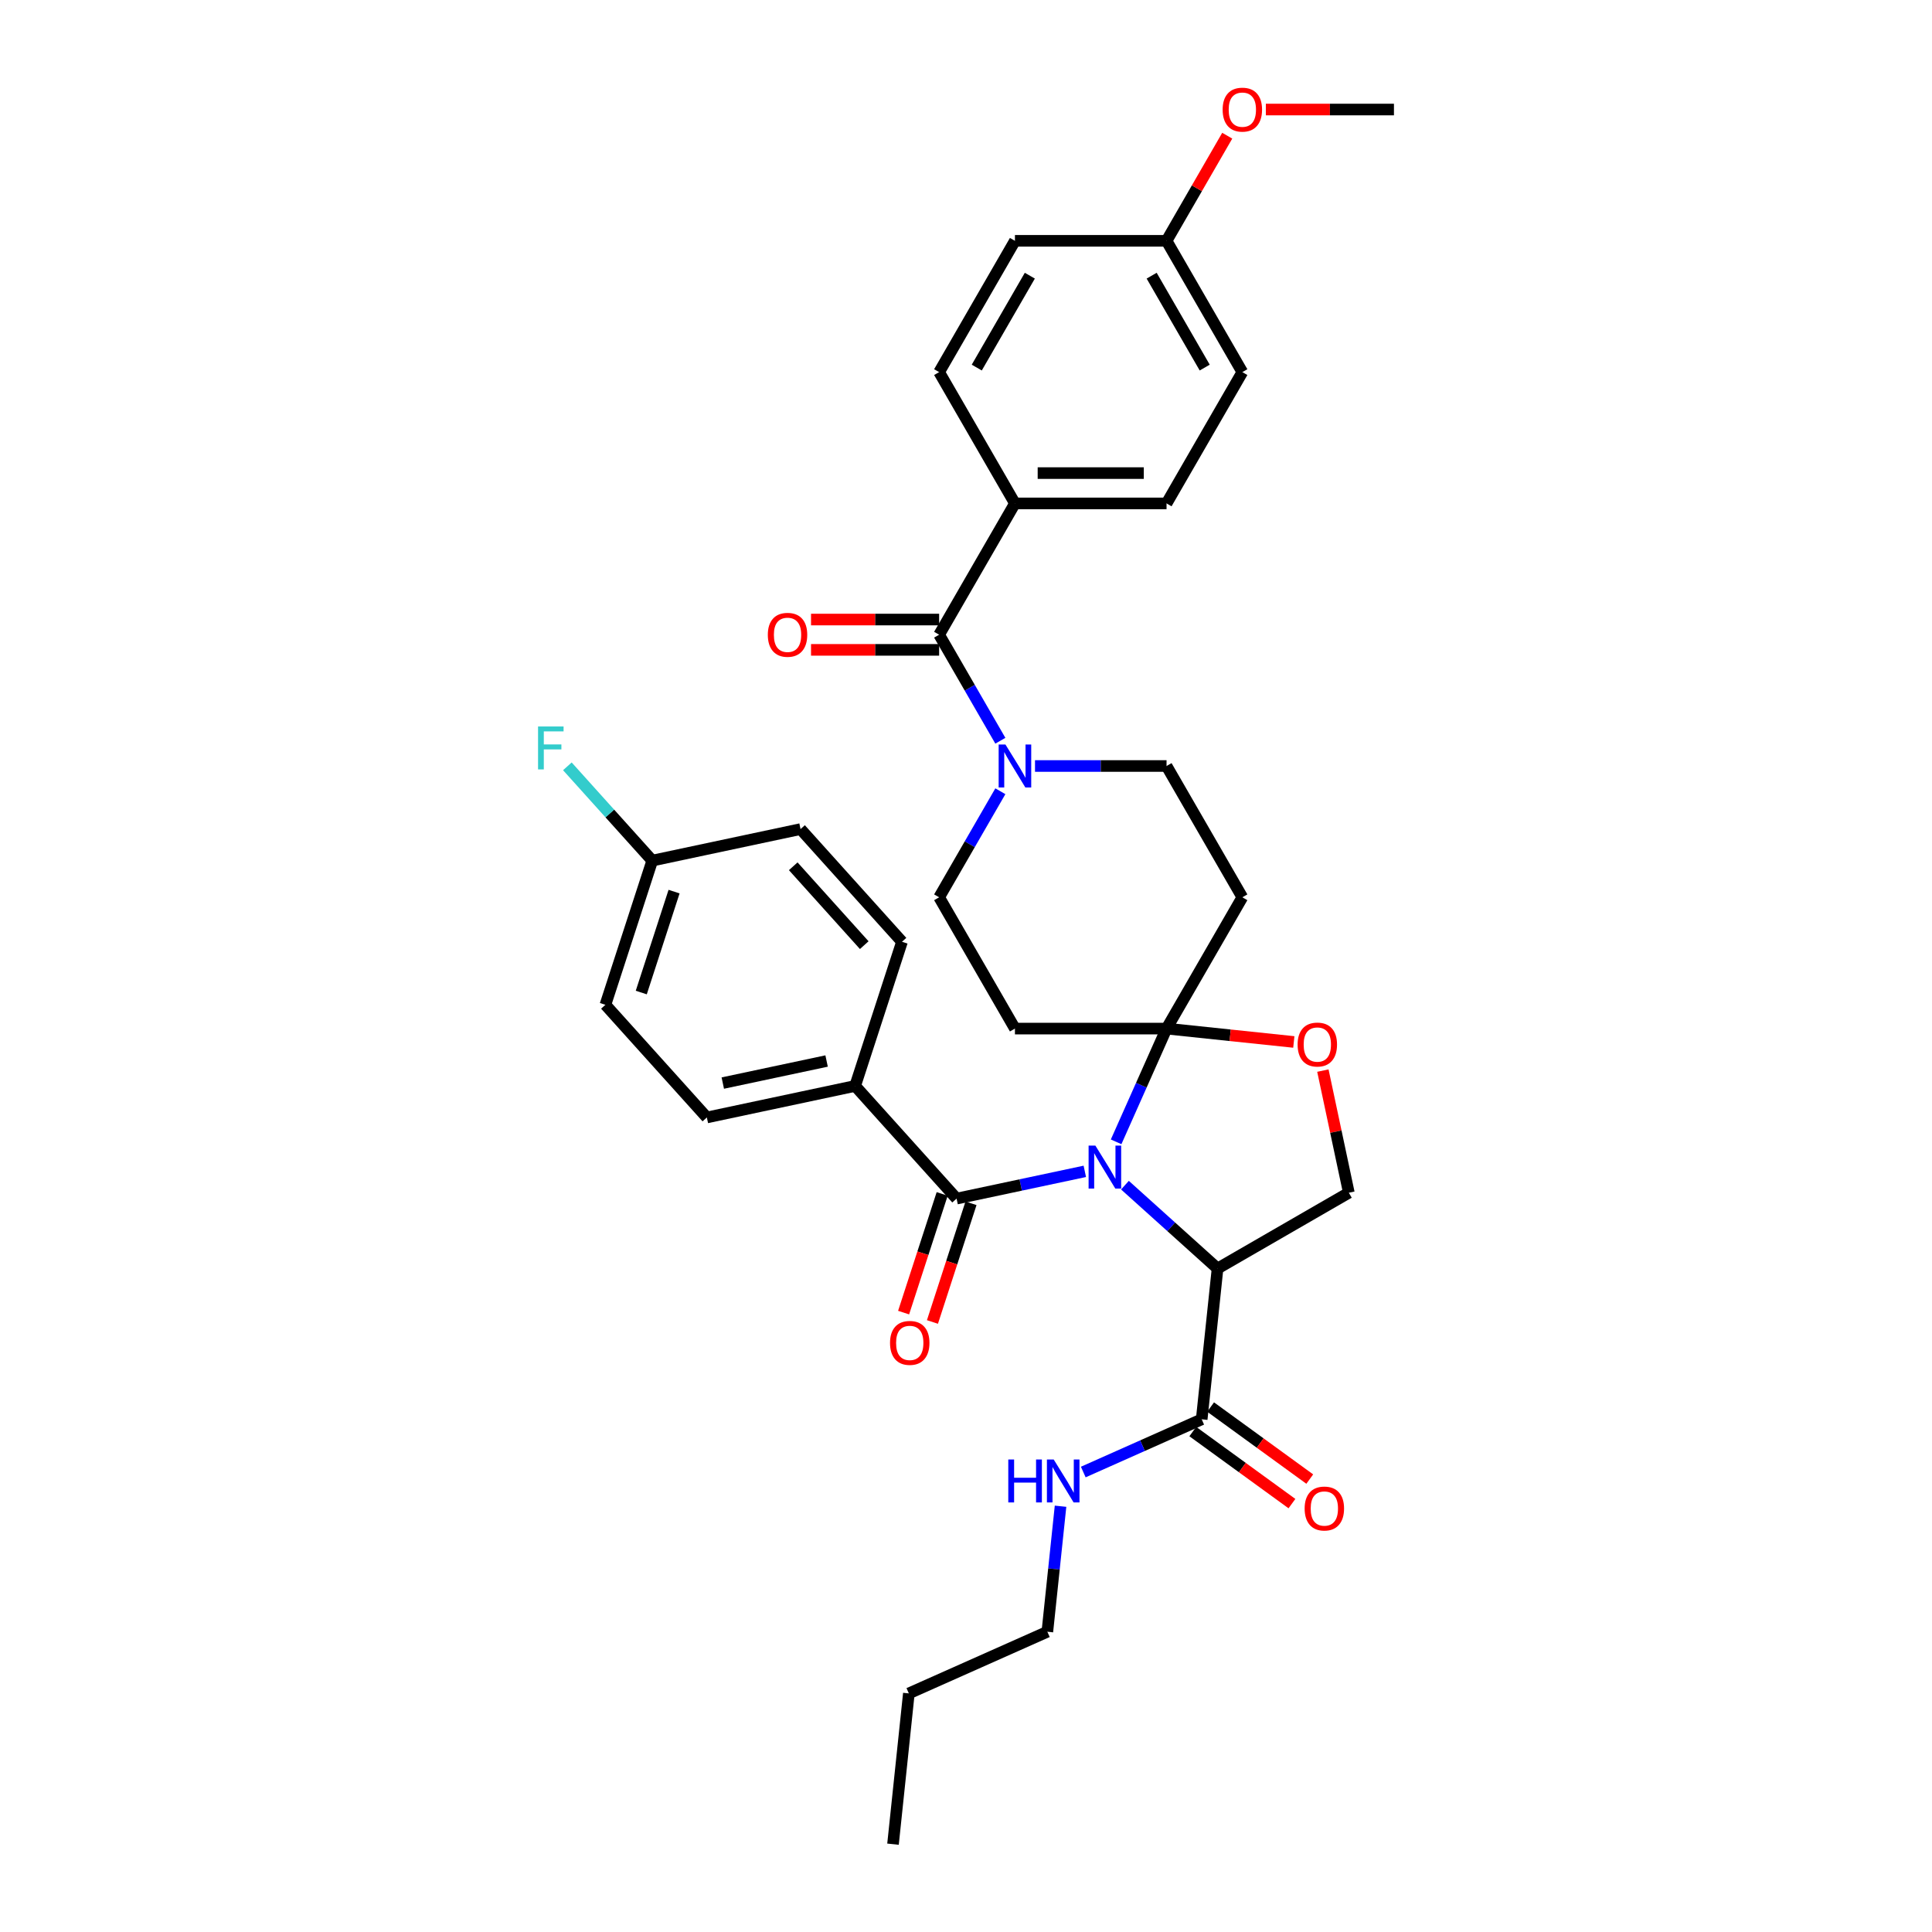<?xml version='1.0' encoding='iso-8859-1'?>
<svg version='1.1' baseProfile='full'
              xmlns='http://www.w3.org/2000/svg'
                      xmlns:rdkit='http://www.rdkit.org/xml'
                      xmlns:xlink='http://www.w3.org/1999/xlink'
                  xml:space='preserve'
width='1000px' height='1000px' viewBox='0 0 1000 1000'>
<!-- END OF HEADER -->
<rect style='opacity:1.0;fill:#FFFFFF;stroke:none' width='1000' height='1000' x='0' y='0'> </rect>
<path class='bond-0' d='M 621.997,734.63 L 591.349,748.275' style='fill:none;fill-rule:evenodd;stroke:#000000;stroke-width:6px;stroke-linecap:butt;stroke-linejoin:miter;stroke-opacity:1' />
<path class='bond-0' d='M 591.349,748.275 L 560.7,761.921' style='fill:none;fill-rule:evenodd;stroke:#0000FF;stroke-width:6px;stroke-linecap:butt;stroke-linejoin:miter;stroke-opacity:1' />
<path class='bond-1' d='M 617.385,740.978 L 643.045,759.622' style='fill:none;fill-rule:evenodd;stroke:#000000;stroke-width:6px;stroke-linecap:butt;stroke-linejoin:miter;stroke-opacity:1' />
<path class='bond-1' d='M 643.045,759.622 L 668.706,778.265' style='fill:none;fill-rule:evenodd;stroke:#FF0000;stroke-width:6px;stroke-linecap:butt;stroke-linejoin:miter;stroke-opacity:1' />
<path class='bond-1' d='M 626.61,728.281 L 652.27,746.925' style='fill:none;fill-rule:evenodd;stroke:#000000;stroke-width:6px;stroke-linecap:butt;stroke-linejoin:miter;stroke-opacity:1' />
<path class='bond-1' d='M 652.27,746.925 L 677.931,765.568' style='fill:none;fill-rule:evenodd;stroke:#FF0000;stroke-width:6px;stroke-linecap:butt;stroke-linejoin:miter;stroke-opacity:1' />
<path class='bond-2' d='M 621.997,734.63 L 630.2,656.589' style='fill:none;fill-rule:evenodd;stroke:#000000;stroke-width:6px;stroke-linecap:butt;stroke-linejoin:miter;stroke-opacity:1' />
<path class='bond-3' d='M 548.936,779.62 L 545.522,812.104' style='fill:none;fill-rule:evenodd;stroke:#0000FF;stroke-width:6px;stroke-linecap:butt;stroke-linejoin:miter;stroke-opacity:1' />
<path class='bond-3' d='M 545.522,812.104 L 542.108,844.588' style='fill:none;fill-rule:evenodd;stroke:#000000;stroke-width:6px;stroke-linecap:butt;stroke-linejoin:miter;stroke-opacity:1' />
<path class='bond-4' d='M 542.108,844.588 L 470.422,876.505' style='fill:none;fill-rule:evenodd;stroke:#000000;stroke-width:6px;stroke-linecap:butt;stroke-linejoin:miter;stroke-opacity:1' />
<path class='bond-5' d='M 470.422,876.505 L 462.219,954.545' style='fill:none;fill-rule:evenodd;stroke:#000000;stroke-width:6px;stroke-linecap:butt;stroke-linejoin:miter;stroke-opacity:1' />
<path class='bond-6' d='M 517.783,409.553 L 501.939,436.995' style='fill:none;fill-rule:evenodd;stroke:#0000FF;stroke-width:6px;stroke-linecap:butt;stroke-linejoin:miter;stroke-opacity:1' />
<path class='bond-6' d='M 501.939,436.995 L 486.095,464.438' style='fill:none;fill-rule:evenodd;stroke:#000000;stroke-width:6px;stroke-linecap:butt;stroke-linejoin:miter;stroke-opacity:1' />
<path class='bond-7' d='M 517.783,383.407 L 501.939,355.964' style='fill:none;fill-rule:evenodd;stroke:#0000FF;stroke-width:6px;stroke-linecap:butt;stroke-linejoin:miter;stroke-opacity:1' />
<path class='bond-7' d='M 501.939,355.964 L 486.095,328.522' style='fill:none;fill-rule:evenodd;stroke:#000000;stroke-width:6px;stroke-linecap:butt;stroke-linejoin:miter;stroke-opacity:1' />
<path class='bond-8' d='M 535.72,396.48 L 569.761,396.48' style='fill:none;fill-rule:evenodd;stroke:#0000FF;stroke-width:6px;stroke-linecap:butt;stroke-linejoin:miter;stroke-opacity:1' />
<path class='bond-8' d='M 569.761,396.48 L 603.801,396.48' style='fill:none;fill-rule:evenodd;stroke:#000000;stroke-width:6px;stroke-linecap:butt;stroke-linejoin:miter;stroke-opacity:1' />
<path class='bond-9' d='M 525.331,260.565 L 603.801,260.565' style='fill:none;fill-rule:evenodd;stroke:#000000;stroke-width:6px;stroke-linecap:butt;stroke-linejoin:miter;stroke-opacity:1' />
<path class='bond-9' d='M 537.101,244.87 L 592.031,244.87' style='fill:none;fill-rule:evenodd;stroke:#000000;stroke-width:6px;stroke-linecap:butt;stroke-linejoin:miter;stroke-opacity:1' />
<path class='bond-10' d='M 525.331,260.565 L 486.095,192.607' style='fill:none;fill-rule:evenodd;stroke:#000000;stroke-width:6px;stroke-linecap:butt;stroke-linejoin:miter;stroke-opacity:1' />
<path class='bond-11' d='M 525.331,260.565 L 486.095,328.522' style='fill:none;fill-rule:evenodd;stroke:#000000;stroke-width:6px;stroke-linecap:butt;stroke-linejoin:miter;stroke-opacity:1' />
<path class='bond-12' d='M 486.095,320.675 L 452.941,320.675' style='fill:none;fill-rule:evenodd;stroke:#000000;stroke-width:6px;stroke-linecap:butt;stroke-linejoin:miter;stroke-opacity:1' />
<path class='bond-12' d='M 452.941,320.675 L 419.787,320.675' style='fill:none;fill-rule:evenodd;stroke:#FF0000;stroke-width:6px;stroke-linecap:butt;stroke-linejoin:miter;stroke-opacity:1' />
<path class='bond-12' d='M 486.095,336.369 L 452.941,336.369' style='fill:none;fill-rule:evenodd;stroke:#000000;stroke-width:6px;stroke-linecap:butt;stroke-linejoin:miter;stroke-opacity:1' />
<path class='bond-12' d='M 452.941,336.369 L 419.787,336.369' style='fill:none;fill-rule:evenodd;stroke:#FF0000;stroke-width:6px;stroke-linecap:butt;stroke-linejoin:miter;stroke-opacity:1' />
<path class='bond-13' d='M 603.801,260.565 L 643.037,192.607' style='fill:none;fill-rule:evenodd;stroke:#000000;stroke-width:6px;stroke-linecap:butt;stroke-linejoin:miter;stroke-opacity:1' />
<path class='bond-14' d='M 486.095,192.607 L 525.331,124.649' style='fill:none;fill-rule:evenodd;stroke:#000000;stroke-width:6px;stroke-linecap:butt;stroke-linejoin:miter;stroke-opacity:1' />
<path class='bond-14' d='M 505.572,190.26 L 533.037,142.69' style='fill:none;fill-rule:evenodd;stroke:#000000;stroke-width:6px;stroke-linecap:butt;stroke-linejoin:miter;stroke-opacity:1' />
<path class='bond-15' d='M 577.705,591.009 L 590.753,561.702' style='fill:none;fill-rule:evenodd;stroke:#0000FF;stroke-width:6px;stroke-linecap:butt;stroke-linejoin:miter;stroke-opacity:1' />
<path class='bond-15' d='M 590.753,561.702 L 603.801,532.395' style='fill:none;fill-rule:evenodd;stroke:#000000;stroke-width:6px;stroke-linecap:butt;stroke-linejoin:miter;stroke-opacity:1' />
<path class='bond-16' d='M 561.495,606.29 L 528.312,613.343' style='fill:none;fill-rule:evenodd;stroke:#0000FF;stroke-width:6px;stroke-linecap:butt;stroke-linejoin:miter;stroke-opacity:1' />
<path class='bond-16' d='M 528.312,613.343 L 495.128,620.397' style='fill:none;fill-rule:evenodd;stroke:#000000;stroke-width:6px;stroke-linecap:butt;stroke-linejoin:miter;stroke-opacity:1' />
<path class='bond-17' d='M 582.274,613.437 L 606.237,635.013' style='fill:none;fill-rule:evenodd;stroke:#0000FF;stroke-width:6px;stroke-linecap:butt;stroke-linejoin:miter;stroke-opacity:1' />
<path class='bond-17' d='M 606.237,635.013 L 630.2,656.589' style='fill:none;fill-rule:evenodd;stroke:#000000;stroke-width:6px;stroke-linecap:butt;stroke-linejoin:miter;stroke-opacity:1' />
<path class='bond-18' d='M 442.621,562.082 L 365.865,578.397' style='fill:none;fill-rule:evenodd;stroke:#000000;stroke-width:6px;stroke-linecap:butt;stroke-linejoin:miter;stroke-opacity:1' />
<path class='bond-18' d='M 427.845,549.178 L 374.116,560.598' style='fill:none;fill-rule:evenodd;stroke:#000000;stroke-width:6px;stroke-linecap:butt;stroke-linejoin:miter;stroke-opacity:1' />
<path class='bond-19' d='M 442.621,562.082 L 466.87,487.452' style='fill:none;fill-rule:evenodd;stroke:#000000;stroke-width:6px;stroke-linecap:butt;stroke-linejoin:miter;stroke-opacity:1' />
<path class='bond-20' d='M 442.621,562.082 L 495.128,620.397' style='fill:none;fill-rule:evenodd;stroke:#000000;stroke-width:6px;stroke-linecap:butt;stroke-linejoin:miter;stroke-opacity:1' />
<path class='bond-21' d='M 487.665,617.972 L 477.685,648.688' style='fill:none;fill-rule:evenodd;stroke:#000000;stroke-width:6px;stroke-linecap:butt;stroke-linejoin:miter;stroke-opacity:1' />
<path class='bond-21' d='M 477.685,648.688 L 467.705,679.403' style='fill:none;fill-rule:evenodd;stroke:#FF0000;stroke-width:6px;stroke-linecap:butt;stroke-linejoin:miter;stroke-opacity:1' />
<path class='bond-21' d='M 502.591,622.822 L 492.611,653.537' style='fill:none;fill-rule:evenodd;stroke:#000000;stroke-width:6px;stroke-linecap:butt;stroke-linejoin:miter;stroke-opacity:1' />
<path class='bond-21' d='M 492.611,653.537 L 482.631,684.253' style='fill:none;fill-rule:evenodd;stroke:#FF0000;stroke-width:6px;stroke-linecap:butt;stroke-linejoin:miter;stroke-opacity:1' />
<path class='bond-22' d='M 365.865,578.397 L 313.358,520.081' style='fill:none;fill-rule:evenodd;stroke:#000000;stroke-width:6px;stroke-linecap:butt;stroke-linejoin:miter;stroke-opacity:1' />
<path class='bond-23' d='M 466.87,487.452 L 414.363,429.136' style='fill:none;fill-rule:evenodd;stroke:#000000;stroke-width:6px;stroke-linecap:butt;stroke-linejoin:miter;stroke-opacity:1' />
<path class='bond-23' d='M 447.331,489.206 L 410.576,448.385' style='fill:none;fill-rule:evenodd;stroke:#000000;stroke-width:6px;stroke-linecap:butt;stroke-linejoin:miter;stroke-opacity:1' />
<path class='bond-24' d='M 603.801,532.395 L 636.74,535.857' style='fill:none;fill-rule:evenodd;stroke:#000000;stroke-width:6px;stroke-linecap:butt;stroke-linejoin:miter;stroke-opacity:1' />
<path class='bond-24' d='M 636.74,535.857 L 669.679,539.319' style='fill:none;fill-rule:evenodd;stroke:#FF0000;stroke-width:6px;stroke-linecap:butt;stroke-linejoin:miter;stroke-opacity:1' />
<path class='bond-25' d='M 603.801,532.395 L 643.037,464.438' style='fill:none;fill-rule:evenodd;stroke:#000000;stroke-width:6px;stroke-linecap:butt;stroke-linejoin:miter;stroke-opacity:1' />
<path class='bond-26' d='M 603.801,532.395 L 525.331,532.395' style='fill:none;fill-rule:evenodd;stroke:#000000;stroke-width:6px;stroke-linecap:butt;stroke-linejoin:miter;stroke-opacity:1' />
<path class='bond-27' d='M 684.721,554.142 L 691.439,585.748' style='fill:none;fill-rule:evenodd;stroke:#FF0000;stroke-width:6px;stroke-linecap:butt;stroke-linejoin:miter;stroke-opacity:1' />
<path class='bond-27' d='M 691.439,585.748 L 698.157,617.354' style='fill:none;fill-rule:evenodd;stroke:#000000;stroke-width:6px;stroke-linecap:butt;stroke-linejoin:miter;stroke-opacity:1' />
<path class='bond-28' d='M 698.157,617.354 L 630.2,656.589' style='fill:none;fill-rule:evenodd;stroke:#000000;stroke-width:6px;stroke-linecap:butt;stroke-linejoin:miter;stroke-opacity:1' />
<path class='bond-29' d='M 643.037,464.438 L 603.801,396.48' style='fill:none;fill-rule:evenodd;stroke:#000000;stroke-width:6px;stroke-linecap:butt;stroke-linejoin:miter;stroke-opacity:1' />
<path class='bond-30' d='M 525.331,532.395 L 486.095,464.438' style='fill:none;fill-rule:evenodd;stroke:#000000;stroke-width:6px;stroke-linecap:butt;stroke-linejoin:miter;stroke-opacity:1' />
<path class='bond-31' d='M 337.607,445.451 L 414.363,429.136' style='fill:none;fill-rule:evenodd;stroke:#000000;stroke-width:6px;stroke-linecap:butt;stroke-linejoin:miter;stroke-opacity:1' />
<path class='bond-32' d='M 337.607,445.451 L 315.638,421.052' style='fill:none;fill-rule:evenodd;stroke:#000000;stroke-width:6px;stroke-linecap:butt;stroke-linejoin:miter;stroke-opacity:1' />
<path class='bond-32' d='M 315.638,421.052 L 293.669,396.653' style='fill:none;fill-rule:evenodd;stroke:#33CCCC;stroke-width:6px;stroke-linecap:butt;stroke-linejoin:miter;stroke-opacity:1' />
<path class='bond-33' d='M 337.607,445.451 L 313.358,520.081' style='fill:none;fill-rule:evenodd;stroke:#000000;stroke-width:6px;stroke-linecap:butt;stroke-linejoin:miter;stroke-opacity:1' />
<path class='bond-33' d='M 348.896,461.496 L 331.921,513.737' style='fill:none;fill-rule:evenodd;stroke:#000000;stroke-width:6px;stroke-linecap:butt;stroke-linejoin:miter;stroke-opacity:1' />
<path class='bond-34' d='M 603.801,124.649 L 525.331,124.649' style='fill:none;fill-rule:evenodd;stroke:#000000;stroke-width:6px;stroke-linecap:butt;stroke-linejoin:miter;stroke-opacity:1' />
<path class='bond-35' d='M 603.801,124.649 L 619.509,97.442' style='fill:none;fill-rule:evenodd;stroke:#000000;stroke-width:6px;stroke-linecap:butt;stroke-linejoin:miter;stroke-opacity:1' />
<path class='bond-35' d='M 619.509,97.442 L 635.217,70.236' style='fill:none;fill-rule:evenodd;stroke:#FF0000;stroke-width:6px;stroke-linecap:butt;stroke-linejoin:miter;stroke-opacity:1' />
<path class='bond-36' d='M 603.801,124.649 L 643.037,192.607' style='fill:none;fill-rule:evenodd;stroke:#000000;stroke-width:6px;stroke-linecap:butt;stroke-linejoin:miter;stroke-opacity:1' />
<path class='bond-36' d='M 596.095,142.69 L 623.56,190.26' style='fill:none;fill-rule:evenodd;stroke:#000000;stroke-width:6px;stroke-linecap:butt;stroke-linejoin:miter;stroke-opacity:1' />
<path class='bond-37' d='M 655.2,56.692 L 688.354,56.692' style='fill:none;fill-rule:evenodd;stroke:#FF0000;stroke-width:6px;stroke-linecap:butt;stroke-linejoin:miter;stroke-opacity:1' />
<path class='bond-37' d='M 688.354,56.692 L 721.507,56.692' style='fill:none;fill-rule:evenodd;stroke:#000000;stroke-width:6px;stroke-linecap:butt;stroke-linejoin:miter;stroke-opacity:1' />
<path  class='atom-1' d='M 521.888 755.435
L 524.902 755.435
L 524.902 764.883
L 536.264 764.883
L 536.264 755.435
L 539.278 755.435
L 539.278 777.658
L 536.264 777.658
L 536.264 767.394
L 524.902 767.394
L 524.902 777.658
L 521.888 777.658
L 521.888 755.435
' fill='#0000FF'/>
<path  class='atom-1' d='M 545.398 755.435
L 552.68 767.206
Q 553.402 768.367, 554.564 770.47
Q 555.725 772.573, 555.788 772.699
L 555.788 755.435
L 558.738 755.435
L 558.738 777.658
L 555.694 777.658
L 547.878 764.789
Q 546.968 763.282, 545.995 761.556
Q 545.053 759.83, 544.771 759.296
L 544.771 777.658
L 541.883 777.658
L 541.883 755.435
L 545.398 755.435
' fill='#0000FF'/>
<path  class='atom-2' d='M 675.28 780.817
Q 675.28 775.481, 677.917 772.499
Q 680.553 769.517, 685.481 769.517
Q 690.409 769.517, 693.046 772.499
Q 695.683 775.481, 695.683 780.817
Q 695.683 786.215, 693.015 789.291
Q 690.346 792.336, 685.481 792.336
Q 680.585 792.336, 677.917 789.291
Q 675.28 786.247, 675.28 780.817
M 685.481 789.825
Q 688.871 789.825, 690.692 787.565
Q 692.544 785.274, 692.544 780.817
Q 692.544 776.454, 690.692 774.256
Q 688.871 772.028, 685.481 772.028
Q 682.091 772.028, 680.239 774.225
Q 678.419 776.422, 678.419 780.817
Q 678.419 785.305, 680.239 787.565
Q 682.091 789.825, 685.481 789.825
' fill='#FF0000'/>
<path  class='atom-5' d='M 520.418 385.368
L 527.7 397.139
Q 528.422 398.3, 529.584 400.403
Q 530.745 402.506, 530.808 402.632
L 530.808 385.368
L 533.758 385.368
L 533.758 407.591
L 530.714 407.591
L 522.898 394.722
Q 521.988 393.215, 521.015 391.489
Q 520.073 389.763, 519.791 389.229
L 519.791 407.591
L 516.903 407.591
L 516.903 385.368
L 520.418 385.368
' fill='#0000FF'/>
<path  class='atom-8' d='M 397.423 328.585
Q 397.423 323.249, 400.06 320.267
Q 402.697 317.285, 407.624 317.285
Q 412.552 317.285, 415.189 320.267
Q 417.826 323.249, 417.826 328.585
Q 417.826 333.984, 415.158 337.06
Q 412.49 340.104, 407.624 340.104
Q 402.728 340.104, 400.06 337.06
Q 397.423 334.015, 397.423 328.585
M 407.624 337.593
Q 411.014 337.593, 412.835 335.333
Q 414.687 333.042, 414.687 328.585
Q 414.687 324.222, 412.835 322.025
Q 411.014 319.796, 407.624 319.796
Q 404.235 319.796, 402.383 321.993
Q 400.562 324.191, 400.562 328.585
Q 400.562 333.074, 402.383 335.333
Q 404.235 337.593, 407.624 337.593
' fill='#FF0000'/>
<path  class='atom-11' d='M 566.972 592.97
L 574.254 604.741
Q 574.976 605.902, 576.138 608.005
Q 577.299 610.108, 577.362 610.234
L 577.362 592.97
L 580.312 592.97
L 580.312 615.193
L 577.268 615.193
L 569.452 602.324
Q 568.542 600.817, 567.569 599.091
Q 566.627 597.365, 566.344 596.831
L 566.344 615.193
L 563.457 615.193
L 563.457 592.97
L 566.972 592.97
' fill='#0000FF'/>
<path  class='atom-14' d='M 460.678 695.09
Q 460.678 689.754, 463.315 686.772
Q 465.952 683.79, 470.88 683.79
Q 475.808 683.79, 478.444 686.772
Q 481.081 689.754, 481.081 695.09
Q 481.081 700.488, 478.413 703.565
Q 475.745 706.609, 470.88 706.609
Q 465.983 706.609, 463.315 703.565
Q 460.678 700.52, 460.678 695.09
M 470.88 704.098
Q 474.27 704.098, 476.09 701.838
Q 477.942 699.547, 477.942 695.09
Q 477.942 690.727, 476.09 688.53
Q 474.27 686.301, 470.88 686.301
Q 467.49 686.301, 465.638 688.498
Q 463.817 690.695, 463.817 695.09
Q 463.817 699.578, 465.638 701.838
Q 467.49 704.098, 470.88 704.098
' fill='#FF0000'/>
<path  class='atom-18' d='M 671.641 540.66
Q 671.641 535.324, 674.278 532.342
Q 676.914 529.361, 681.842 529.361
Q 686.77 529.361, 689.407 532.342
Q 692.043 535.324, 692.043 540.66
Q 692.043 546.059, 689.375 549.135
Q 686.707 552.18, 681.842 552.18
Q 676.946 552.18, 674.278 549.135
Q 671.641 546.091, 671.641 540.66
M 681.842 549.669
Q 685.232 549.669, 687.053 547.409
Q 688.905 545.118, 688.905 540.66
Q 688.905 536.297, 687.053 534.1
Q 685.232 531.872, 681.842 531.872
Q 678.452 531.872, 676.6 534.069
Q 674.78 536.266, 674.78 540.66
Q 674.78 545.149, 676.6 547.409
Q 678.452 549.669, 681.842 549.669
' fill='#FF0000'/>
<path  class='atom-28' d='M 278.493 376.025
L 291.707 376.025
L 291.707 378.567
L 281.474 378.567
L 281.474 385.316
L 290.577 385.316
L 290.577 387.89
L 281.474 387.89
L 281.474 398.248
L 278.493 398.248
L 278.493 376.025
' fill='#33CCCC'/>
<path  class='atom-32' d='M 632.836 56.754
Q 632.836 51.418, 635.472 48.436
Q 638.109 45.455, 643.037 45.455
Q 647.965 45.455, 650.601 48.436
Q 653.238 51.418, 653.238 56.754
Q 653.238 62.153, 650.57 65.229
Q 647.902 68.274, 643.037 68.274
Q 638.14 68.274, 635.472 65.229
Q 632.836 62.184, 632.836 56.754
M 643.037 65.763
Q 646.427 65.763, 648.247 63.503
Q 650.099 61.212, 650.099 56.754
Q 650.099 52.391, 648.247 50.194
Q 646.427 47.966, 643.037 47.966
Q 639.647 47.966, 637.795 50.163
Q 635.974 52.36, 635.974 56.754
Q 635.974 61.243, 637.795 63.503
Q 639.647 65.763, 643.037 65.763
' fill='#FF0000'/>
</svg>
